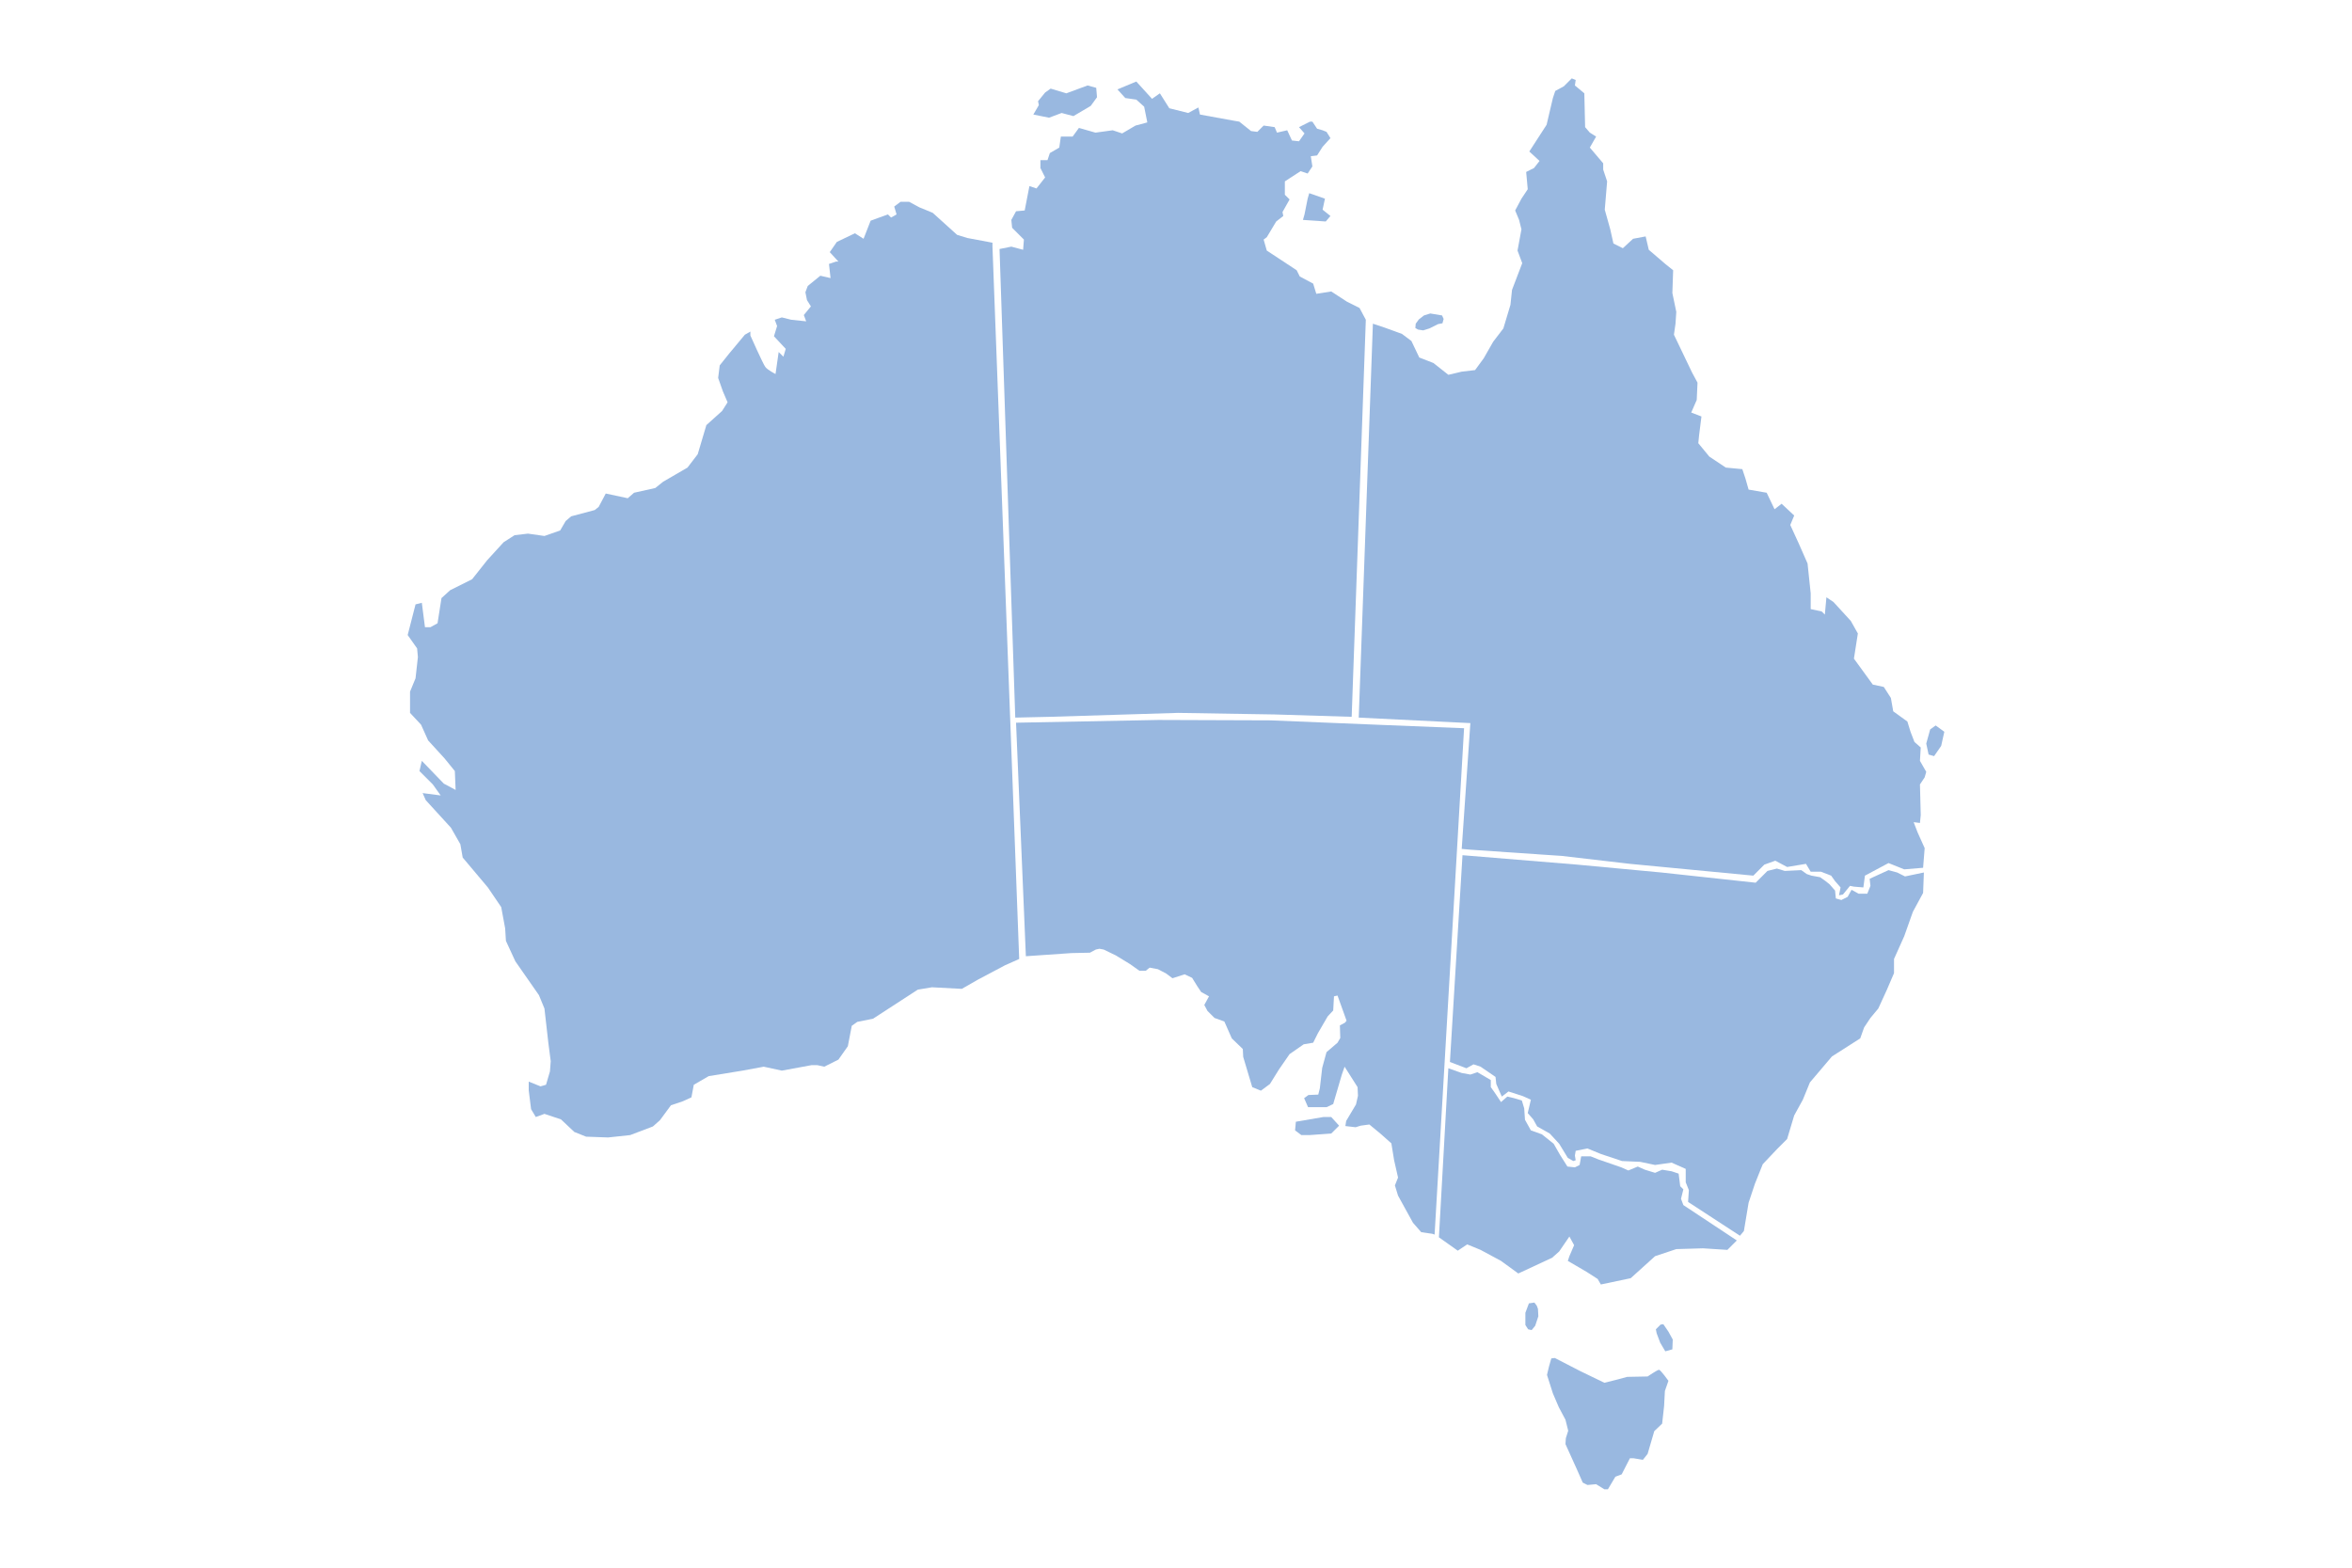 <svg width="600" height="400" viewBox="0 0 600 400" fill="none" xmlns="http://www.w3.org/2000/svg">
<g clip-path="url(#clip0_578_13615)">
<path d="M253.181 61.928L246.764 60.724L244.158 59.922L237.942 54.305L234.533 52.9L231.926 51.496H229.721L228.117 52.7L228.718 54.706L227.315 55.508L226.513 54.706L222.101 56.311L220.297 60.925L218.091 59.521L213.479 61.727L211.675 64.335L213.88 66.743H213.279L211.474 67.344L211.875 70.956L209.269 70.354L206.06 72.962L205.459 74.567L205.86 76.573L206.862 78.178L205.058 80.384L205.659 81.989L201.85 81.588L199.443 80.986L197.639 81.588L198.24 83.193L197.438 85.801L200.446 89.011L199.845 91.017L198.641 89.813L197.839 95.43C197.839 95.43 195.834 94.427 195.233 93.625C194.631 92.822 191.423 85.6 191.423 85.6V84.597L190.019 85.4L186.009 90.214L183.603 93.224L183.202 96.433L184.405 99.844L185.608 102.652L184.205 104.859L180.194 108.47L177.989 115.893L175.382 119.303L169.166 122.914L167.161 124.519L161.747 125.723L160.143 127.127L154.529 125.924L152.724 129.334L151.722 130.136L145.706 131.741L144.303 132.945L142.899 135.352L138.889 136.757L134.678 136.155L131.27 136.556L128.462 138.362L124.252 142.976L120.442 147.79L114.828 150.599L112.622 152.605L111.619 159.025L109.815 160.028H108.411L107.609 153.809L106.005 154.21L104 162.034L106.406 165.444L106.607 167.651L106.005 173.068L104.602 176.478V181.895L107.409 184.904L109.213 188.916L113.424 193.53L116.031 196.74L116.231 201.555L113.224 199.95L107.609 194.132L107.008 196.74L110.416 200.15L112.421 202.959L107.81 202.357L108.612 204.163L115.028 211.184L117.434 215.397L118.036 218.807L124.452 226.431L127.861 231.446L128.863 236.862L129.064 240.072L131.47 245.288L137.485 253.915L138.889 257.325L139.892 266.152L140.493 270.766L140.293 273.374L139.29 276.784L137.886 277.186L134.879 275.982V278.189L135.48 283.003L136.683 285.01L138.889 284.207L143.1 285.611L146.508 288.821L149.516 290.025L155.13 290.226L160.745 289.624L166.56 287.417L168.364 285.812L171.171 282L174.179 280.997L176.385 279.994L176.986 276.784L180.796 274.578L189.418 273.173L194.832 272.17L199.443 273.173L207.063 271.769H208.466L210.271 272.17L213.88 270.365L216.286 266.954L217.289 261.738L218.693 260.735L222.703 259.933L234.132 252.51L237.741 251.908L245.361 252.31L249.571 249.902L256.389 246.291L259.998 244.686L253.181 62.931V61.928Z" fill="#99B8E0"/>
<path d="M254.985 63.533L257.993 62.931L261.001 63.733L261.201 61.126L258.194 58.116L257.993 56.11L259.196 53.903L261.402 53.703L262.605 47.484L264.409 48.086L266.615 45.277L265.412 42.87V40.864H267.217L267.818 39.058L270.224 37.654L270.625 34.845H273.633L275.237 32.638L279.448 33.842L283.859 33.24L286.265 34.043L289.674 32.037L292.682 31.234L291.879 27.222L289.874 25.416L287.067 25.015L285.062 22.808L289.874 20.802L293.885 25.216L295.89 23.811L298.296 27.623L303.108 28.827L305.715 27.422L306.116 29.228L314.938 30.833L316.141 31.034L319.149 33.441L320.753 33.642L322.357 32.037L325.164 32.438L325.766 33.842L328.373 33.24L329.576 35.848L331.38 36.049L332.784 34.043L331.38 32.438L334.187 31.034H334.789L335.992 32.839L337.396 33.24L338.398 33.642L339.401 35.246L337.396 37.453L335.992 39.66L334.388 39.861L334.789 42.468L333.586 44.274L331.781 43.672L327.771 46.28V49.691L328.974 50.894L327.169 54.104L327.37 55.107L325.565 56.511L323.159 60.524L322.357 61.126L323.159 63.934L330.779 68.949L331.581 70.554L334.989 72.36L335.791 74.968L339.601 74.366L343.611 76.974L346.82 78.579L348.424 81.588L344.815 182.898L325.164 182.296L300.501 181.894L267.818 182.898L258.996 183.098L254.985 63.533Z" fill="#99B8E0"/>
<path d="M263.607 29.228L267.618 30.03L270.826 28.827L273.834 29.629L278.245 27.021L279.849 24.814L279.648 22.407L277.443 21.805L272.029 23.811L268.019 22.608L266.615 23.611L264.81 25.817L265.011 26.82L263.607 29.228Z" fill="#99B8E0"/>
<path d="M332.383 56.11L338.198 56.511L339.401 55.107L337.396 53.502L337.997 50.693L333.987 49.289L333.586 50.693L332.784 54.706L332.383 56.11Z" fill="#99B8E0"/>
<path d="M373.086 218.206L402.361 220.613L423.816 222.619L447.877 225.227L450.885 222.218L453.291 221.616L455.296 222.218L459.507 222.017L460.91 223.02L462.113 223.422L464.319 223.823L465.722 224.826L466.725 225.628L468.129 227.233L468.329 229.239L469.733 229.641L471.337 228.838L472.339 227.033L474.144 228.036H476.35L477.152 226.029L476.951 224.224L481.763 222.017L483.969 222.619L485.974 223.622L490.786 222.619L490.586 227.835L487.979 232.65L485.774 238.869L483.167 244.686V248.298L481.362 252.51L479.157 257.325L477.152 259.732L475.547 262.14L474.545 264.948L467.327 269.562L461.712 276.183L459.908 280.596L457.702 284.608L455.897 290.627L453.291 293.235L449.682 297.046L447.676 302.062L446.072 306.877L444.869 314.099L443.867 315.302L430.633 306.676L430.833 303.667L430.031 301.661V298.25L426.422 296.645L422.211 297.247L418.402 296.445L413.79 296.244L408.376 294.438L404.967 293.034L401.96 293.636L401.759 294.84L401.96 296.043L401.358 296.244L399.955 295.442L397.749 291.831L395.343 289.223L392.135 287.417L391.132 285.612L389.729 284.007L390.531 280.596L388.526 279.693L384.816 278.49L383.112 279.794L381.708 276.584L381.508 274.778L377.698 272.17L375.893 271.569L374.089 272.572L369.878 270.967L373.086 218.206Z" fill="#99B8E0"/>
<path d="M436.849 293.436L438.654 290.627H441.06L441.862 292.834L440.057 295.04L439.055 299.053L437.25 297.047L436.648 295.04L436.849 293.436Z" fill="#99B8E0"/>
<path d="M369.477 272.572L367.071 315.704L371.884 319.114L374.29 317.509L377.698 318.913L382.912 321.722L387.323 324.932L395.945 320.92L397.75 319.315L400.356 315.503L401.559 317.71L400.356 320.518L399.955 321.722L404.767 324.531L407.575 326.336L408.377 327.74L415.996 326.135L422.212 320.518L427.626 318.713L434.443 318.512L440.659 318.913L443.065 316.506L429.43 307.478L428.829 305.874L429.43 303.466L428.628 302.664L428.227 299.454L426.423 298.852L424.017 298.451L422.212 299.253L419.605 298.451L417.801 297.648L415.395 298.651L413.59 297.849L407.775 295.843L405.77 295.04H403.364L402.963 297.247L401.76 297.849L399.855 297.648L397.95 294.639L396.346 291.831L393.338 289.423L390.531 288.42L389.027 285.712L388.827 282.803L388.225 280.797L386.22 280.195L384.516 279.794L382.912 281.198L381.308 278.791L380.305 277.386V275.581L376.896 273.575L375.092 274.177L372.886 273.775L369.477 272.572Z" fill="#99B8E0"/>
<path d="M410.18 380L412.085 376.79L413.689 376.188L415.795 372.076H416.697L419.103 372.477L420.306 370.972L422.01 365.155L424.016 363.249L424.517 358.735L424.717 354.923L425.62 352.315C425.62 352.315 423.615 349.507 423.214 349.507C422.812 349.507 420.306 351.212 420.306 351.212L415.093 351.312L412.887 351.914L409.278 352.817L403.062 349.808L396.646 346.498L395.743 346.598L395.142 348.704L394.641 350.811L396.144 355.525L397.648 359.036L399.353 362.246L400.054 365.054L399.453 366.96L399.353 368.465L402.26 374.884L403.764 378.295L404.967 378.897L407.173 378.696L409.278 380H410.18Z" fill="#99B8E0"/>
<path d="M422.412 339.175L423.615 337.971L424.317 337.871L425.62 339.777L426.723 341.783L426.623 344.291L424.818 344.792L423.515 342.585L422.613 340.178L422.412 339.175Z" fill="#99B8E0"/>
<path d="M390.029 332.555L389.127 334.962V338.072L389.829 339.175L390.731 339.376L391.633 338.273L392.435 335.865L392.335 333.959L392.034 333.157L391.433 332.354L390.029 332.555Z" fill="#99B8E0"/>
<path d="M350.228 82.591L353.236 83.594L357.647 85.199L360.053 87.005L362.059 91.218L365.668 92.622L369.477 95.631L372.886 94.829L376.295 94.427L378.5 91.418L380.907 87.205L383.513 83.795L385.318 77.776L385.719 73.965L388.326 67.144L387.122 63.934L388.125 58.518L387.523 56.11L386.521 53.703L388.125 50.694L389.729 48.286L389.328 43.873L391.333 42.87L392.737 41.064L390.13 38.657L394.541 31.836L396.145 25.015L396.747 23.21L398.953 22.006L400.958 20L401.96 20.401L401.76 21.805L404.166 23.812L404.366 32.438L405.57 33.842L407.174 34.845L405.57 37.654L408.978 41.666V43.271L409.981 46.28L409.379 53.502L410.783 58.518L411.585 62.129L413.991 63.332L416.598 60.925L419.806 60.323L420.608 63.734L424.819 67.345L426.824 68.95L426.623 74.767L427.626 79.582L427.425 82.591L427.024 85.4L431.636 95.029L433.04 97.637L432.839 102.051L431.436 105.261L434.042 106.264L433.441 111.078L433.24 113.084L436.047 116.495L440.258 119.303L444.469 119.705L445.271 122.112L446.073 124.921L450.685 125.723L452.69 129.936L454.494 128.532L457.703 131.541L456.7 133.948L458.906 138.763L461.111 143.778L461.913 151.402V155.414L464.72 156.016L465.522 156.818L465.923 152.405L467.728 153.608L472.139 158.423L473.944 161.633L472.941 168.052L477.754 174.673L480.561 175.274L482.365 178.083L482.967 181.493L486.576 184.101L487.378 186.709L488.381 189.317L489.985 190.722L489.784 194.132L491.388 196.941L490.987 198.345L489.784 200.15L489.985 207.974L489.784 209.981L488.18 209.78L489.183 212.388L490.987 216.4L490.586 221.415L485.774 221.817L481.764 220.212L475.749 223.422L475.348 226.431L472.941 226.23L471.939 226.03L470.134 228.236L469.132 228.437L469.533 226.431L468.129 224.826L467.127 223.422L464.52 222.419H461.913L460.71 220.412L455.898 221.215L452.89 219.61L450.083 220.613L447.276 223.422L415.796 220.412L398.552 218.406L375.092 216.801L372.886 216.601L375.092 184.503L346.619 183.098L350.228 82.591Z" fill="#99B8E0"/>
<path d="M361.757 84.096L363.061 84.297L364.665 83.795L366.87 82.692L367.973 82.491L368.274 81.388L367.873 80.485L364.865 79.983L363.261 80.485L361.958 81.488L361.156 82.591L361.056 83.695L361.757 84.096Z" fill="#99B8E0"/>
<path d="M491.389 189.719L491.99 192.527L493.394 192.928L495.198 190.32L496 186.709L493.795 185.104L492.391 186.108L491.389 189.719Z" fill="#99B8E0"/>
<path d="M365.367 314.801L362.56 314.4L360.455 311.992L356.645 305.071L355.843 302.463L356.645 300.457L355.642 296.043L354.941 291.73L352.234 289.323L349.326 286.916L347.121 287.216L345.817 287.618L343.211 287.317L343.411 286.013L345.918 281.8L346.419 279.593L346.319 277.386L343.01 272.171L342.308 274.177L340.103 281.7L338.398 282.502H333.686L332.684 280.195L333.787 279.393L336.293 279.292L336.694 277.687L337.296 272.471L338.398 268.459L341.205 266.052L341.907 264.848L341.807 261.638L343.11 260.936L343.511 260.435L341.205 254.015L340.303 254.216L340.103 257.827L338.699 259.331L336.193 263.644L334.99 266.052L332.583 266.453L328.974 268.961L326.267 272.873L323.962 276.584L321.656 278.289L319.45 277.386L317.144 269.663L317.044 267.657L314.237 264.948L312.332 260.635L309.825 259.733L308.021 257.927L307.219 256.422L308.422 254.216L306.417 253.112L305.414 251.608L304.111 249.501L302.206 248.598L299.098 249.602L297.494 248.398L295.389 247.295L293.283 246.893L292.281 247.696H290.677L288.27 245.991L284.661 243.784L281.553 242.279L280.451 242.079L279.548 242.279L278.044 243.082L273.332 243.182L261.703 243.984L259.196 184.402L295.489 183.7L324.062 183.801L353.437 185.004L373.488 185.807L365.969 315.001L365.367 314.801Z" fill="#99B8E0"/>
<path d="M330.578 286.213L330.378 288.42L331.982 289.624H333.987L339.601 289.223L341.607 287.217L339.601 285.01H337.596L330.578 286.213Z" fill="#99B8E0"/>
</g>
<defs>
<clipPath id="clip0_578_13615">
<rect width="392" height="360" fill="white" transform="translate(104 20)"/>
</clipPath>
</defs>
</svg>
